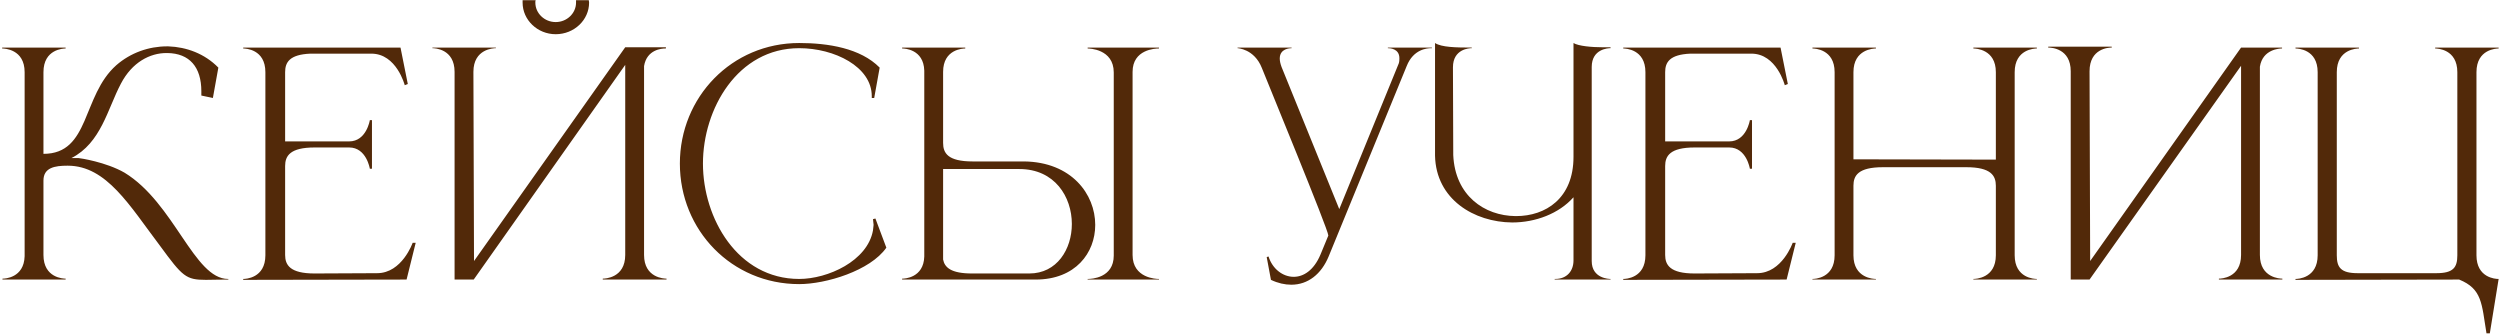 <?xml version="1.0" encoding="UTF-8"?> <svg xmlns="http://www.w3.org/2000/svg" width="988" height="132" viewBox="0 0 988 132" fill="none"><path d="M9.733 28.52C9.733 19.4 1.693 19.16 0.853 19.16V18.8H25.933V19.16C25.093 19.16 17.173 19.4 17.173 28.52V60.8C35.653 60.8 32.293 37.88 45.973 25.76C51.613 20.84 58.813 18.32 66.013 18.32H66.493C73.693 18.56 80.893 21.2 86.293 26.72L84.133 38.72L79.573 37.76V36.08C79.573 26.48 74.893 21.08 66.133 20.96H65.773C59.293 20.96 52.213 24.56 47.773 33.08C42.493 43.04 39.973 56.48 28.213 62.48H31.093C31.573 62.48 41.893 64.04 49.213 68.24C68.893 80.24 76.693 110.24 90.133 110.24H90.253V110.48C86.533 110.48 83.653 110.6 81.373 110.6C73.453 110.6 72.133 109.28 63.253 97.16C51.253 81.32 42.133 65.48 26.773 65.48H26.653C21.733 65.48 17.173 66.2 17.173 71.36V100.76C17.173 109.88 25.093 110.12 25.933 110.12V110.48H0.973V110.12H1.093C1.813 110.12 9.493 109.88 9.733 101.24V28.52ZM104.881 28.52C104.881 19.4 96.961 19.16 96.121 19.16V18.8H158.281L161.161 33.2L159.961 33.68C159.961 33.68 156.721 21.2 146.761 21.2H122.641C114.361 21.56 112.681 24.68 112.681 28.52V55.88H138.001C144.841 55.88 146.161 47.48 146.161 47.48H147.001V66.68H146.161C146.161 66.68 144.841 58.28 138.001 58.28H124.321C114.601 58.28 112.681 61.64 112.681 65.6V100.76C112.681 104.72 114.601 108.08 124.321 108.08L149.041 107.96C158.881 107.96 163.081 95.96 163.081 95.96H164.281L160.681 110.48L96.121 110.6V110.24C96.961 110.24 104.881 110 104.881 100.88V28.52ZM232.69 0.08C232.69 0.32 232.81 0.68 232.81 1.04C232.81 7.88 226.93 13.52 219.61 13.52C212.41 13.52 206.53 7.88 206.53 1.04V0.08H211.69C211.57 0.32 211.57 0.68 211.57 1.04C211.57 5.24 215.17 8.72 219.61 8.72C224.05 8.72 227.65 5.24 227.65 1.04V0.08H232.69ZM179.65 28.4C179.65 19.28 171.73 19.04 170.89 19.04V18.8H195.97V19.04C195.13 19.04 187.09 19.28 187.09 28.4L187.33 103.16L247.09 18.68H263.17V19.16H262.93C261.61 19.16 255.61 19.52 254.53 26.12V100.76C254.53 109.88 262.57 110.12 263.41 110.12V110.48H238.21V110.12C239.05 110.12 247.09 109.88 247.09 100.76V25.64L187.21 110.48H179.65V28.4ZM315.845 112.28C289.205 112.28 268.685 91.04 268.685 64.64C268.685 38.36 289.205 17 315.845 17C327.245 17 340.085 19.04 347.645 26.72L345.485 38.72H344.525V38C344.525 26.36 329.765 19.04 315.845 19.04C291.485 19.04 277.805 43.04 277.805 64.64C277.805 86.24 291.485 110.24 315.845 110.24C327.125 110.24 342.845 103.16 345.005 91.04L345.245 88.88L345.005 86.6L345.965 86.36L350.285 97.88C343.925 107 326.405 112.28 315.845 112.28ZM406.795 108.08C417.715 108.08 423.595 98.48 423.595 88.52C423.595 77.84 416.875 66.8 402.835 66.8H372.715V102.56C373.315 105.68 375.835 108.08 384.115 108.08H406.795ZM409.315 110.48H356.515V110.12H356.635C357.355 110.12 365.035 109.88 365.275 101.36V27.92C365.035 19.4 357.355 19.16 356.635 19.16H356.515V18.8H381.475V19.16C380.635 19.16 372.715 19.4 372.715 28.4V56.48C372.715 60.44 374.515 63.8 384.355 63.8H404.755C423.475 64.04 432.835 76.76 432.835 88.88C432.835 99.92 425.035 110.48 409.315 110.48ZM458.035 110.48H429.835V110.24H429.955C431.275 110.24 440.155 109.88 440.155 101V28.64C440.155 19.28 430.315 19.16 429.835 19.16V18.8H458.035V19.16H457.915C456.595 19.16 447.595 19.52 447.595 28.4V100.76C447.595 110 457.075 110.24 457.915 110.24H458.035V110.48ZM510.318 112.52C507.798 112.52 505.038 111.92 502.278 110.6L500.598 101.6L501.318 101.36C502.878 106.28 506.958 109.4 511.278 109.4C515.118 109.4 519.198 106.88 521.838 100.64L524.958 93.08C524.958 90.8 500.838 32.36 498.678 26.84C495.678 19.28 489.078 19.04 489.078 19.04V18.8H510.438V19.04H510.318C509.838 19.04 505.758 19.16 505.758 23.12C505.758 24.08 505.998 25.16 506.478 26.48L529.278 82.64L552.798 25.04C553.038 24.32 553.038 23.6 553.038 23C553.038 19.16 549.198 19.04 548.598 19.04H548.478V18.8H565.878V19.04H565.518C564.078 19.04 558.558 19.4 555.918 26.12L525.078 101.36C522.198 108.32 516.918 112.52 510.318 112.52ZM636.485 110.48H614.405V110.24H614.645C619.205 110.24 621.845 107.12 621.845 102.92V77.96C616.085 84.44 606.845 87.92 597.605 87.92C582.605 87.8 567.485 78.8 567.125 61.52V17C569.645 18.68 575.405 18.8 581.645 18.8V19.04H581.525C580.805 19.04 574.205 19.28 574.205 26.6L574.325 61.28C575.045 77.36 586.685 85.28 598.925 85.4H599.165C610.805 85.4 621.845 78.44 621.845 62V17C623.765 18.2 629.045 18.68 633.365 18.68H636.485V19.04H636.365C635.645 19.04 629.045 19.28 629.045 26.48V103.16C629.045 110.12 636.005 110.24 636.485 110.24V110.48ZM650.272 28.52C650.272 19.4 642.352 19.16 641.512 19.16V18.8H703.672L706.552 33.2L705.352 33.68C705.352 33.68 702.112 21.2 692.152 21.2H668.032C659.752 21.56 658.072 24.68 658.072 28.52V55.88H683.392C690.232 55.88 691.552 47.48 691.552 47.48H692.392V66.68H691.552C691.552 66.68 690.232 58.28 683.392 58.28H669.712C659.992 58.28 658.072 61.64 658.072 65.6V100.76C658.072 104.72 659.992 108.08 669.712 108.08L694.432 107.96C704.272 107.96 708.472 95.96 708.472 95.96H709.672L706.072 110.48L641.512 110.6V110.24C642.352 110.24 650.272 110 650.272 100.88V28.52ZM725.04 28.52C725.04 19.4 717.12 19.16 716.28 19.16V18.8H741.36V19.16C740.52 19.16 732.48 19.4 732.48 28.52V62.96L788.76 63.08V28.52C788.76 19.4 780.72 19.16 779.88 19.16V18.8H804.96V19.16C804.12 19.16 796.2 19.4 796.2 28.52V100.88C796.2 110 804.12 110.24 804.96 110.24V110.48H779.88V110.24C780.72 110.24 788.76 110 788.76 100.88V73.4C788.76 69.44 786.84 66.08 777.12 66.08H744.12C734.28 66.08 732.48 69.44 732.48 73.4V100.88C732.48 110 740.52 110.24 741.36 110.24V110.48H716.28V110.24C717.12 110.24 725.04 110 725.04 100.88V28.52ZM818.349 28.16C818.349 19.16 810.669 18.8 809.589 18.8H809.469V18.44H834.549V18.8H834.429C833.349 18.8 825.789 19.16 825.789 28.16L826.029 103.16L885.669 18.8H901.869V19.16H901.749C901.029 19.16 894.189 19.4 893.109 26.36V100.76C893.109 109.88 901.149 110.12 901.989 110.12V110.48H876.909V110.12C877.749 110.12 885.669 109.88 885.669 100.76V26L825.789 110.48H818.349V28.16ZM983.979 131.72H982.659C980.739 119.96 980.979 114.2 971.859 110.48L907.179 110.6V110.24C908.019 110.24 915.939 110 915.939 100.88V28.52C915.939 19.4 908.019 19.16 907.179 19.16V18.8H932.259V19.16C931.419 19.16 923.499 19.4 923.499 28.52V100.88C923.499 105.68 925.059 107.96 931.779 107.96H962.859C969.579 107.96 971.139 105.68 971.139 100.88V28.52C971.139 19.4 963.219 19.16 962.379 19.16V18.8H987.459V19.16C986.619 19.16 978.699 19.4 978.699 28.52V100.88C978.699 109.76 986.139 110.24 987.339 110.24H987.459L983.979 131.72Z" fill="#522909"></path></svg> 